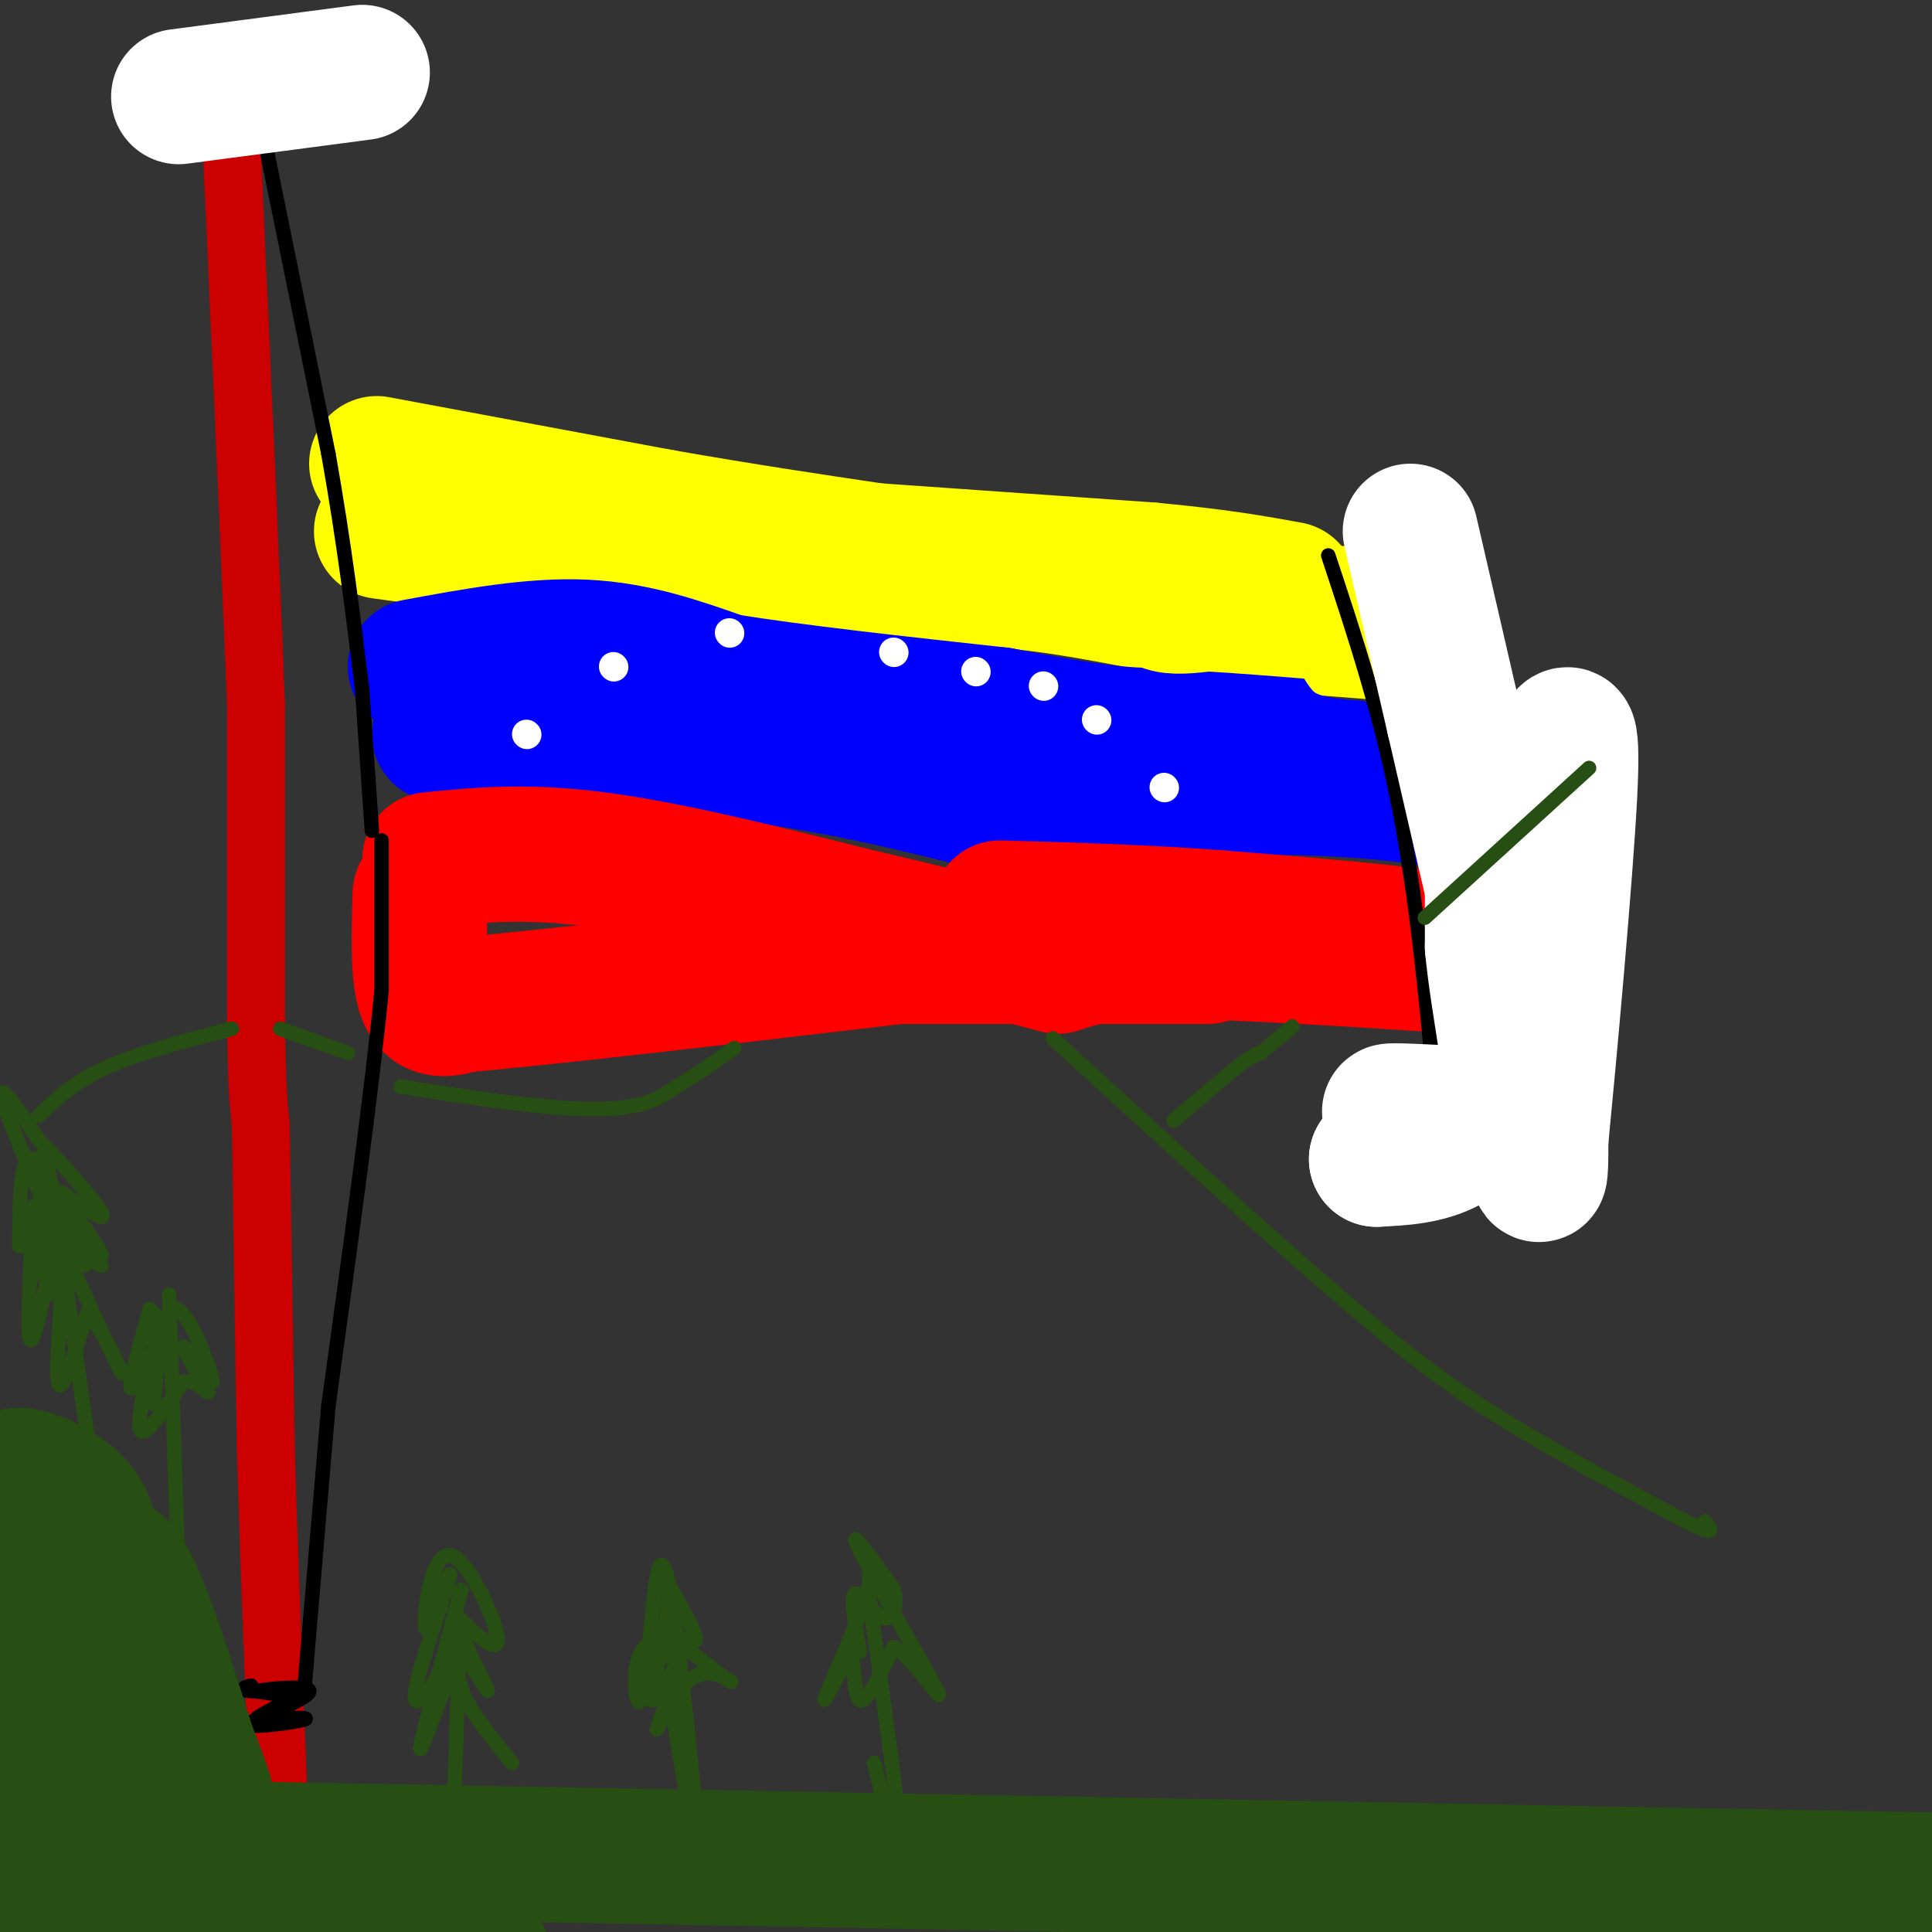 <svg viewBox='0 0 400 400' version='1.1' xmlns='http://www.w3.org/2000/svg' xmlns:xlink='http://www.w3.org/1999/xlink'><rect x="0" y="0" width="400" height="400" fill="#333333" stroke="none"/><g fill='none' stroke='#ffff00' stroke-width='28' stroke-linecap='round' stroke-linejoin='round'><path d='M78,96c0.000,0.000 59.000,11.000 59,11'/><path d='M137,107c17.167,3.000 30.583,5.000 44,7'/><path d='M181,114c0.000,0.000 57.000,4.000 57,4'/><path d='M238,118c14.333,1.333 21.667,2.667 29,4'/><path d='M79,110c0.000,0.000 80.000,11.000 80,11'/><path d='M159,121c15.667,2.167 14.833,2.083 14,2'/><path d='M173,123c10.000,-1.667 20.000,-3.333 31,-3c11.000,0.333 23.000,2.667 35,5'/><path d='M239,125c9.500,1.500 15.750,2.750 22,4'/><path d='M261,129c0.000,0.000 26.000,2.000 26,2'/></g>
<g fill='none' stroke='#0000ff' stroke-width='28' stroke-linecap='round' stroke-linejoin='round'><path d='M86,138c12.167,-2.250 24.333,-4.500 35,-4c10.667,0.500 19.833,3.750 29,7'/><path d='M150,141c14.333,2.333 35.667,4.667 57,7'/><path d='M207,148c15.851,3.006 31.702,6.012 39,3c7.298,-3.012 6.042,-12.042 7,-12c0.958,0.042 4.131,9.155 9,14c4.869,4.845 11.435,5.423 18,6'/><path d='M280,159c6.333,1.500 13.167,2.250 20,3'/><path d='M91,152c0.000,0.000 63.000,4.000 63,4'/><path d='M154,156c18.167,2.167 32.083,5.583 46,9'/><path d='M200,165c0.000,0.000 67.000,-2.000 67,-2'/><path d='M267,163c18.000,0.333 29.500,2.167 41,4'/></g>
<g fill='none' stroke='#ff0000' stroke-width='28' stroke-linecap='round' stroke-linejoin='round'><path d='M89,178c10.000,-1.000 20.000,-2.000 35,0c15.000,2.000 35.000,7.000 55,12'/><path d='M179,190c15.833,3.667 27.917,6.833 40,10'/><path d='M219,200c4.583,-1.500 9.167,-3.000 23,-3c13.833,0.000 36.917,1.500 60,3'/><path d='M302,200c11.905,0.702 11.667,0.958 11,0c-0.667,-0.958 -1.762,-3.131 -12,-5c-10.238,-1.869 -29.619,-3.435 -49,-5'/><path d='M252,190c-15.667,-1.167 -30.333,-1.583 -45,-2'/><path d='M87,185c-0.250,8.583 -0.500,17.167 1,21c1.500,3.833 4.750,2.917 8,2'/><path d='M96,208c16.333,-1.333 53.167,-5.667 90,-10'/><path d='M186,198c0.000,0.000 64.000,0.000 64,0'/></g>
<g fill='none' stroke='#ffff00' stroke-width='28' stroke-linecap='round' stroke-linejoin='round'><path d='M239,120c0.083,2.083 0.167,4.167 2,5c1.833,0.833 5.417,0.417 9,0'/><path d='M250,125c6.000,0.333 16.500,1.167 27,2'/></g>
<g fill='none' stroke='#ffffff' stroke-width='6' stroke-linecap='round' stroke-linejoin='round'><path d='M109,152c0.000,0.000 0.100,0.100 0.1,0.1'/><path d='M127,138c0.000,0.000 0.100,0.100 0.1,0.1'/><path d='M151,131c0.000,0.000 0.100,0.100 0.1,0.1'/><path d='M185,135c0.000,0.000 0.100,0.100 0.1,0.1'/><path d='M202,139c0.000,0.000 0.100,0.100 0.1,0.1'/><path d='M216,142c0.000,0.000 0.100,0.100 0.1,0.1'/><path d='M227,149c0.000,0.000 0.100,0.100 0.1,0.1'/><path d='M241,163c0.000,0.000 0.100,0.100 0.1,0.1'/></g>
<g fill='none' stroke='#cc0000' stroke-width='12' stroke-linecap='round' stroke-linejoin='round'><path d='M48,31c0.000,0.000 3.000,67.000 3,67'/><path d='M51,98c0.833,19.167 1.417,33.583 2,48'/><path d='M53,146c0.000,0.000 0.000,65.000 0,65'/><path d='M53,211c0.167,14.500 0.583,18.250 1,22'/><path d='M54,233c0.000,0.000 1.000,66.000 1,66'/><path d='M55,299c0.833,28.833 2.417,67.917 4,107'/></g>
<g fill='none' stroke='#000000' stroke-width='3' stroke-linecap='round' stroke-linejoin='round'><path d='M55,30c0.000,0.000 13.000,64.000 13,64'/><path d='M68,94c3.333,18.833 5.167,33.917 7,49'/><path d='M75,143c0.000,0.000 2.000,29.000 2,29'/><path d='M79,174c0.000,0.000 0.000,31.000 0,31'/><path d='M79,205c-1.833,19.500 -6.417,52.750 -11,86'/><path d='M68,291c0.000,0.000 -4.000,47.000 -4,47'/><path d='M64,338c-0.833,9.833 -0.917,10.917 -1,12'/><path d='M63,350c0.000,0.000 -9.000,0.000 -9,0'/><path d='M54,350c1.400,-0.311 9.400,-1.089 10,0c0.600,1.089 -6.200,4.044 -13,7'/><path d='M51,357c1.089,0.867 10.311,-0.467 12,-1c1.689,-0.533 -4.156,-0.267 -10,0'/><path d='M53,356c0.133,-0.800 5.467,-2.800 6,-4c0.533,-1.200 -3.733,-1.600 -8,-2'/><path d='M51,350c-1.167,-0.500 -0.083,-0.750 1,-1'/><path d='M275,115c5.583,16.833 11.167,33.667 15,54c3.833,20.333 5.917,44.167 8,68'/></g>
<g fill='none' stroke='#ffffff' stroke-width='28' stroke-linecap='round' stroke-linejoin='round'><path d='M292,110c0.000,0.000 9.000,39.000 9,39'/><path d='M301,149c3.500,15.167 7.750,33.583 12,52'/><path d='M313,201c2.000,9.333 1.000,6.667 0,4'/><path d='M313,205c2.000,15.417 4.000,30.833 5,36c1.000,5.167 1.000,0.083 1,-5'/><path d='M319,236c1.619,-16.488 5.167,-55.208 6,-72c0.833,-16.792 -1.048,-11.655 -2,-9c-0.952,2.655 -0.976,2.827 -1,3'/><path d='M309,184c0.000,0.000 0.000,12.000 0,12'/><path d='M309,196c0.500,5.500 1.750,13.250 3,21'/><path d='M312,217c0.667,4.833 0.833,6.417 1,8'/><path d='M313,225c-4.167,4.750 -8.333,9.500 -13,12c-4.667,2.500 -9.833,2.750 -15,3'/><path d='M285,240c1.889,-1.000 14.111,-5.000 17,-7c2.889,-2.000 -3.556,-2.000 -10,-2'/><path d='M292,231c-3.156,-0.578 -6.044,-1.022 -3,-1c3.044,0.022 12.022,0.511 21,1'/><path d='M37,20c0.000,0.000 38.000,-5.000 38,-5'/></g>
<g fill='none' stroke='#274e13' stroke-width='28' stroke-linecap='round' stroke-linejoin='round'><path d='M100,405c-8.422,-4.756 -16.844,-9.511 -31,-11c-14.156,-1.489 -34.044,0.289 -47,-1c-12.956,-1.289 -18.978,-5.644 -25,-10'/><path d='M5,382c0.000,0.000 381.000,7.000 381,7'/><path d='M386,389c67.000,1.167 44.000,0.583 21,0'/><path d='M400,392c0.000,0.000 -75.000,16.000 -75,16'/><path d='M11,310c0.000,0.000 -1.000,2.000 -1,2'/><path d='M10,312c1.356,14.667 5.244,50.333 7,62c1.756,11.667 1.378,-0.667 1,-13'/><path d='M18,361c0.556,-11.933 1.444,-35.267 5,-37c3.556,-1.733 9.778,18.133 16,38'/><path d='M39,362c3.630,9.148 4.705,13.019 2,7c-2.705,-6.019 -9.190,-21.928 -13,-28c-3.810,-6.072 -4.946,-2.306 -7,-3c-2.054,-0.694 -5.027,-5.847 -8,-11'/><path d='M13,327c-4.381,-6.286 -11.333,-16.500 -11,-20c0.333,-3.500 7.952,-0.286 12,3c4.048,3.286 4.524,6.643 5,10'/><path d='M19,320c3.833,13.000 10.917,40.500 18,68'/><path d='M16,380c-4.667,-2.417 -9.333,-4.833 -12,-11c-2.667,-6.167 -3.333,-16.083 -4,-26'/></g>
<g fill='none' stroke='#274e13' stroke-width='3' stroke-linecap='round' stroke-linejoin='round'><path d='M20,311c-4.167,-29.917 -8.333,-59.833 -10,-69c-1.667,-9.167 -0.833,2.417 0,14'/><path d='M10,256c-0.036,5.762 -0.125,13.167 0,12c0.125,-1.167 0.464,-10.905 0,-13c-0.464,-2.095 -1.732,3.452 -3,9'/><path d='M7,264c-0.357,-3.464 0.250,-16.625 0,-14c-0.250,2.625 -1.357,21.036 -1,26c0.357,4.964 2.179,-3.518 4,-12'/><path d='M10,264c1.429,-4.190 3.000,-8.667 3,-3c0.000,5.667 -1.571,21.476 -1,25c0.571,3.524 3.286,-5.238 6,-14'/><path d='M18,272c3.667,3.119 9.833,17.917 6,10c-3.833,-7.917 -17.667,-38.548 -22,-50c-4.333,-11.452 0.833,-3.726 6,4'/><path d='M8,236c4.178,4.133 11.622,12.467 13,15c1.378,2.533 -3.311,-0.733 -8,-4'/><path d='M13,247c1.149,2.770 8.021,11.695 8,13c-0.021,1.305 -6.933,-5.011 -7,-5c-0.067,0.011 6.713,6.349 7,7c0.287,0.651 -5.918,-4.385 -8,-6c-2.082,-1.615 -0.041,0.193 2,2'/><path d='M15,258c1.321,2.167 3.625,6.583 2,2c-1.625,-4.583 -7.179,-18.167 -10,-20c-2.821,-1.833 -2.911,8.083 -3,18'/><path d='M94,373c0.000,0.000 1.000,-29.000 1,-29'/><path d='M95,344c-2.179,1.607 -8.125,20.125 -8,18c0.125,-2.125 6.321,-24.893 8,-31c1.679,-6.107 -1.161,4.446 -4,15'/><path d='M91,346c-2.226,4.714 -5.792,9.000 -5,4c0.792,-5.000 5.940,-19.286 7,-23c1.060,-3.714 -1.970,3.143 -5,10'/><path d='M88,337c-0.345,-2.917 1.292,-15.208 5,-15c3.708,0.208 9.488,12.917 10,17c0.512,4.083 -4.244,-0.458 -9,-5'/><path d='M94,334c0.631,3.571 6.708,15.000 7,16c0.292,1.000 -5.202,-8.429 -7,-10c-1.798,-1.571 0.101,4.714 2,11'/><path d='M96,351c2.000,4.167 6.000,9.083 10,14'/><path d='M139,353c2.083,12.667 4.167,25.333 5,29c0.833,3.667 0.417,-1.667 0,-7'/><path d='M144,375c-1.156,-12.911 -4.044,-41.689 -6,-49c-1.956,-7.311 -2.978,6.844 -4,21'/><path d='M134,347c-1.005,4.764 -1.517,6.174 -2,5c-0.483,-1.174 -0.938,-4.931 0,-8c0.938,-3.069 3.268,-5.448 4,-4c0.732,1.448 -0.134,6.724 -1,12'/><path d='M135,352c1.133,-0.267 4.467,-6.933 5,-7c0.533,-0.067 -1.733,6.467 -4,13'/><path d='M136,358c0.552,-0.703 3.931,-8.962 8,-11c4.069,-2.038 8.826,2.144 7,1c-1.826,-1.144 -10.236,-7.612 -13,-10c-2.764,-2.388 0.118,-0.694 3,1'/><path d='M141,339c1.356,0.600 3.244,1.600 3,0c-0.244,-1.600 -2.622,-5.800 -5,-10'/><path d='M139,329c-1.000,0.667 -1.000,7.333 -1,14'/><path d='M181,365c3.083,13.333 6.167,26.667 6,21c-0.167,-5.667 -3.583,-30.333 -7,-55'/><path d='M180,331c-0.488,-10.667 1.792,-9.833 0,-3c-1.792,6.833 -7.655,19.667 -9,23c-1.345,3.333 1.827,-2.833 5,-9'/><path d='M176,342c0.911,1.311 0.689,9.089 2,10c1.311,0.911 4.156,-5.044 7,-11'/><path d='M185,341c4.155,2.155 11.042,13.042 9,9c-2.042,-4.042 -13.012,-23.012 -16,-29c-2.988,-5.988 2.006,1.006 7,8'/><path d='M185,329c1.000,3.036 0.000,6.625 -2,6c-2.000,-0.625 -5.000,-5.464 -6,-5c-1.000,0.464 0.000,6.232 1,12'/><path d='M35,268c0.000,0.000 2.000,59.000 2,59'/><path d='M31,271c-2.000,7.167 -4.000,14.333 -4,16c0.000,1.667 2.000,-2.167 4,-6'/><path d='M31,281c-0.222,2.844 -2.778,12.956 -2,15c0.778,2.044 4.889,-3.978 9,-10'/><path d='M38,286c2.893,-0.476 5.625,3.333 5,2c-0.625,-1.333 -4.607,-7.810 -5,-9c-0.393,-1.190 2.804,2.905 6,7'/><path d='M44,286c-0.643,-3.440 -5.250,-15.542 -8,-15c-2.750,0.542 -3.643,13.726 -4,18c-0.357,4.274 -0.179,-0.363 0,-5'/><path d='M32,284c0.000,-2.833 0.000,-7.417 0,-12'/><path d='M8,231c3.667,-3.500 7.333,-7.000 14,-10c6.667,-3.000 16.333,-5.500 26,-8'/><path d='M58,213c0.000,0.000 14.000,5.000 14,5'/><path d='M83,225c10.333,1.600 20.667,3.200 29,4c8.333,0.800 14.667,0.800 19,0c4.333,-0.800 6.667,-2.400 9,-4'/><path d='M140,225c3.500,-2.000 7.750,-5.000 12,-8'/><path d='M218,215c22.244,20.356 44.489,40.711 60,54c15.511,13.289 24.289,19.511 35,26c10.711,6.489 23.356,13.244 36,20'/><path d='M349,315c6.667,3.333 5.333,1.667 4,0'/><path d='M243,232c0.000,0.000 13.000,-11.000 13,-11'/><path d='M256,221c3.000,-2.333 4.000,-2.667 5,-3'/><path d='M261,218c0.000,0.000 6.000,-5.000 6,-5'/><path d='M267,213c1.000,-0.833 0.500,-0.417 0,0'/><path d='M295,190c0.000,0.000 34.000,-31.000 34,-31'/></g>
</svg>